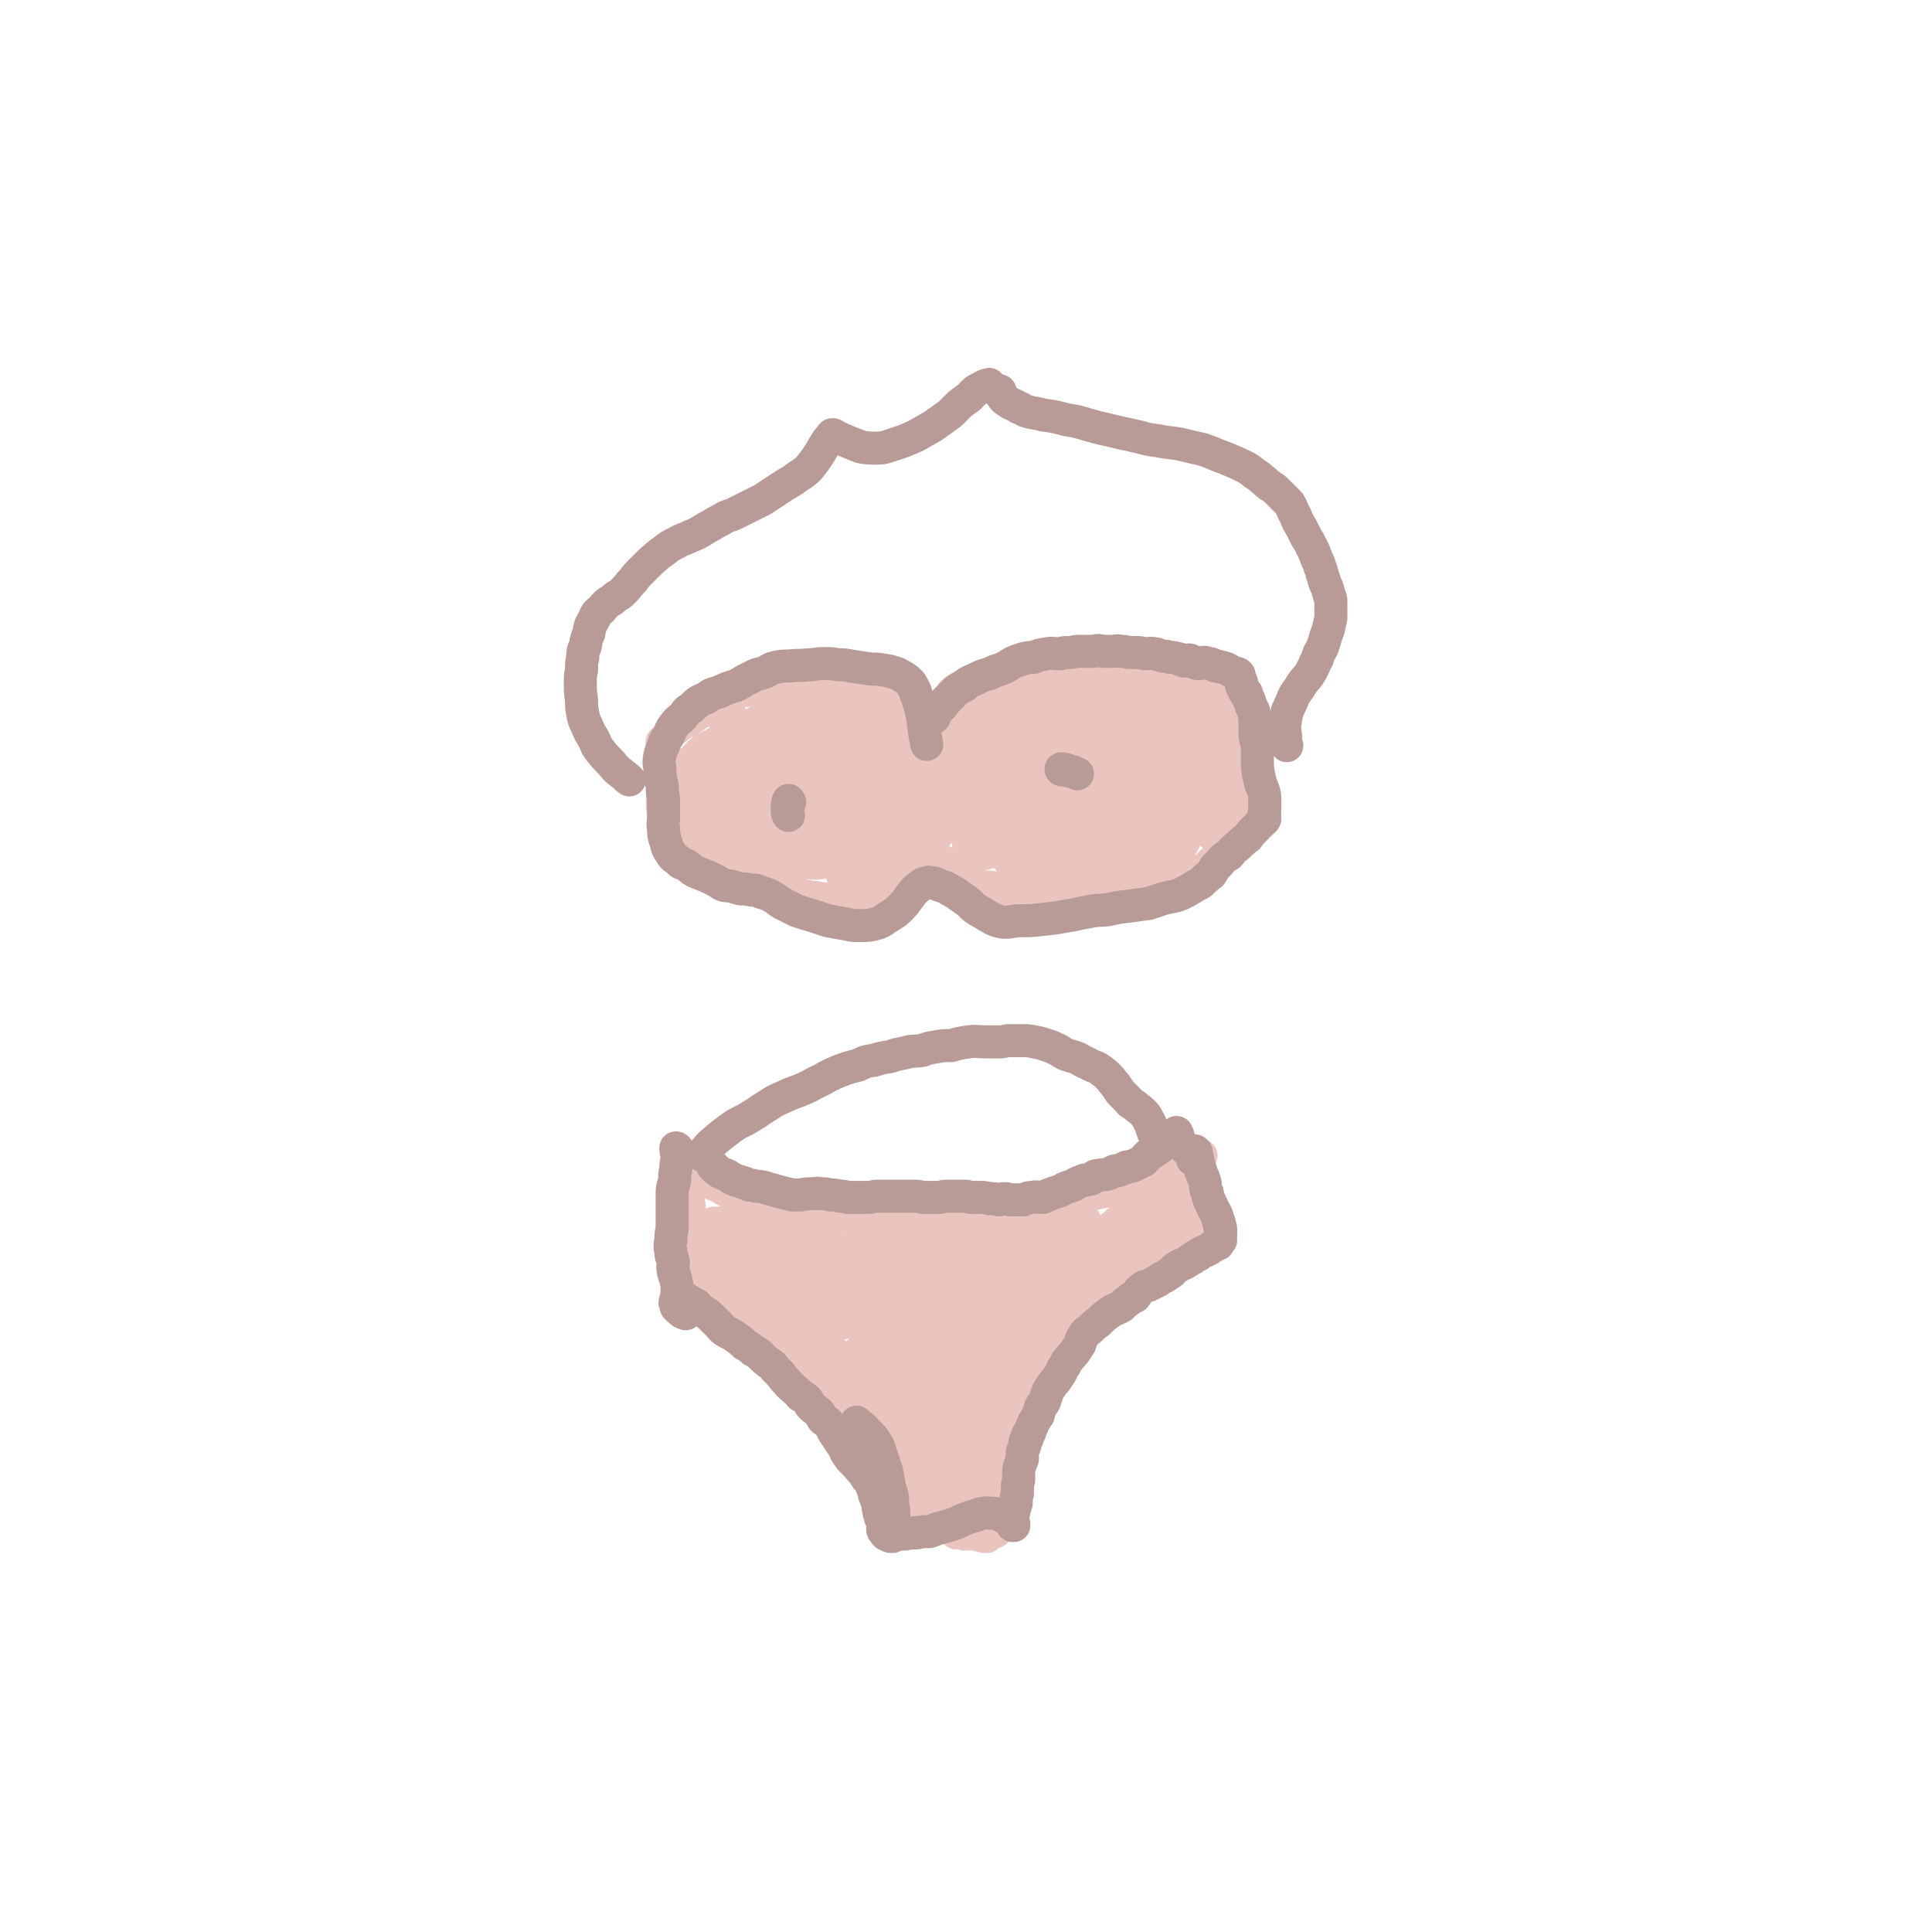 <svg viewBox='0 0 1578 1578' version='1.1' xmlns='http://www.w3.org/2000/svg' xmlns:xlink='http://www.w3.org/1999/xlink'><g fill='none' stroke='#EAC4BF' stroke-width='27' stroke-linecap='round' stroke-linejoin='round'><path d='M542,607c-1,-1 -2,-1 -1,-1 0,-1 1,0 2,-1 1,-1 1,-2 2,-3 1,-2 1,-2 3,-4 2,-2 2,-2 4,-3 2,-2 2,-2 4,-3 3,-2 3,-2 6,-3 2,-2 2,-2 4,-3 2,-3 3,-2 6,-4 2,-2 2,-3 5,-4 2,-2 2,-2 5,-3 3,-2 3,-2 6,-3 3,-2 3,-3 7,-4 3,-2 3,-1 7,-2 4,-2 4,-2 8,-2 3,-2 4,-1 8,-2 3,-2 3,-2 7,-3 3,-1 3,0 6,0 4,0 4,-1 8,-1 3,0 3,0 7,0 5,0 5,0 10,1 5,0 5,0 9,0 4,0 4,-1 9,0 3,0 3,0 6,1 3,0 4,0 7,0 3,0 3,0 6,1 4,1 4,1 9,2 3,1 3,1 6,2 2,1 2,1 5,3 2,1 2,0 5,2 1,0 1,1 3,2 2,1 2,1 5,2 1,1 1,0 3,1 1,1 1,1 3,2 2,1 2,1 5,3 1,1 1,1 2,2 2,2 2,2 5,3 2,1 2,1 4,3 2,1 2,0 5,2 1,0 1,0 3,2 1,0 1,0 3,1 0,0 0,0 1,1 1,1 1,1 2,2 0,0 0,0 1,0 0,0 0,0 0,0 0,0 0,0 0,0 0,-1 -1,-2 0,-2 0,-4 1,-3 2,-6 1,-2 0,-3 1,-4 1,-2 1,-2 2,-4 1,-3 1,-3 3,-6 2,-3 3,-3 6,-5 1,-2 0,-3 2,-4 3,-3 3,-2 6,-4 3,-2 3,-2 6,-3 3,-2 3,-1 7,-2 4,-2 4,-2 8,-3 4,-2 4,-1 9,-2 3,-1 3,-1 7,-2 4,-2 4,-2 9,-3 3,-1 2,-1 6,-2 3,-1 3,-1 6,-1 5,-1 5,-1 10,-2 5,-1 5,-2 10,-3 5,-1 5,0 10,0 4,-1 3,-1 8,-2 3,-1 3,-1 7,-1 3,0 4,0 7,0 5,0 5,0 10,1 4,0 4,0 8,1 3,0 3,0 7,1 4,1 5,0 9,1 2,0 2,1 4,2 3,0 3,0 6,1 3,1 3,1 6,2 3,0 3,0 6,1 3,1 3,1 6,3 2,0 2,0 4,1 2,1 2,1 4,2 1,1 2,0 4,2 1,1 1,1 2,3 1,1 1,1 3,2 2,1 2,1 5,3 1,1 1,1 3,2 1,2 2,1 4,3 1,1 1,1 3,3 2,2 2,2 5,4 2,2 2,2 5,4 2,1 2,1 5,3 2,1 2,1 5,3 2,2 2,2 5,4 2,1 2,1 4,3 1,1 1,0 3,2 2,1 2,1 4,3 0,0 0,0 1,1 1,1 1,1 2,2 1,0 1,0 2,1 1,0 1,0 2,2 0,1 0,1 0,2 '/><path d='M544,617c-1,-1 -1,-2 -1,-1 -1,1 0,2 0,5 -1,4 -1,3 -1,8 0,5 0,5 0,11 0,7 -1,7 -1,15 0,7 1,7 1,14 0,3 0,4 0,7 '/><path d='M561,696c-1,0 -2,-1 -1,-1 0,0 1,1 2,2 2,1 2,1 5,2 1,1 1,1 3,2 2,1 2,1 5,2 1,0 2,0 4,1 2,0 2,0 5,1 2,1 2,1 5,2 2,1 2,1 5,2 2,1 2,1 4,2 4,1 3,1 7,3 4,1 4,1 9,3 2,1 2,1 4,3 3,1 3,1 7,2 3,2 3,2 6,4 2,0 2,0 5,1 2,1 2,1 5,2 4,1 4,1 9,2 3,1 4,0 8,1 3,0 3,1 7,1 2,0 2,0 5,1 4,0 3,0 7,1 2,0 2,1 5,1 2,0 2,-1 5,-1 3,0 4,0 7,0 2,0 2,0 5,0 3,0 3,0 6,-1 2,0 2,-1 5,-1 3,0 3,0 7,0 2,0 2,-1 4,-1 2,-1 2,-1 4,-2 2,-1 2,-1 5,-2 1,-1 2,-1 4,-1 1,-1 1,-1 2,-2 2,-1 1,-2 3,-3 3,-2 3,-2 6,-3 1,-2 1,-2 4,-3 1,-1 1,0 3,0 '/><path d='M771,705c0,-1 -1,-2 -1,-1 0,0 0,1 1,2 1,1 1,1 2,2 2,2 2,2 5,4 2,1 3,1 5,3 3,2 2,2 5,4 3,1 3,0 6,2 3,1 3,1 7,3 5,1 5,0 10,1 3,1 3,1 6,3 4,1 4,1 8,3 4,1 4,0 8,1 3,1 3,1 6,2 5,1 5,1 11,3 4,0 4,1 9,1 5,1 5,0 10,1 3,0 4,-1 7,0 4,0 4,0 8,1 2,0 2,-1 5,-1 3,0 3,1 7,1 3,0 3,-1 8,-1 4,0 4,0 8,0 4,0 4,0 8,0 2,-1 2,0 5,-1 3,-1 3,-1 6,-2 3,-1 3,0 6,0 3,-1 3,-2 6,-3 3,-1 3,-2 6,-3 4,-1 4,-1 8,-2 3,-1 3,-1 6,-3 2,-1 1,-1 3,-2 2,-2 3,-1 5,-3 3,-2 2,-2 5,-4 3,-3 3,-2 6,-4 1,-2 1,-2 3,-3 2,-2 2,-2 4,-4 3,-3 3,-3 5,-5 2,-3 2,-3 4,-5 2,-2 3,-2 5,-4 3,-3 3,-3 5,-6 3,-4 3,-4 6,-7 3,-5 4,-4 6,-9 2,-4 2,-5 3,-9 1,-5 1,-5 3,-9 1,-4 1,-4 3,-7 '/><path d='M597,585c-1,0 -1,-1 -1,-1 -2,1 -1,1 -2,3 -1,0 -1,0 -2,1 0,0 0,1 0,1 '/><path d='M1009,606c0,-1 0,-1 -1,-1 0,-1 0,-1 0,0 -1,0 -1,0 -1,0 0,0 0,0 0,0 0,1 0,0 1,1 1,8 1,8 3,17 2,9 2,9 4,19 1,6 1,7 3,14 1,5 2,5 2,10 0,2 -1,2 -3,4 -1,0 -1,0 -2,0 -2,-2 -3,-3 -4,-5 -2,-6 -2,-6 -2,-12 -1,-6 -1,-6 -1,-12 -1,-7 0,-7 0,-13 0,-4 0,-4 0,-8 0,-2 0,-2 0,-4 0,0 0,0 0,0 2,3 2,3 4,6 3,7 1,8 5,15 1,4 2,4 4,8 1,2 2,1 3,4 0,0 0,0 1,1 0,0 0,1 0,1 1,-2 2,-2 3,-3 0,-4 0,-4 0,-7 0,-3 0,-3 0,-5 '/><path d='M1018,607c-1,-1 -1,-1 -1,-1 -1,-1 0,0 0,0 1,5 1,5 1,10 1,10 0,10 1,21 0,3 0,3 1,6 '/><path d='M783,642c-1,0 -1,-1 -1,-1 -1,1 0,2 0,4 0,0 0,-1 1,-1 2,-6 2,-6 4,-12 3,-11 2,-12 6,-22 3,-8 5,-8 7,-16 0,-5 0,-5 -1,-9 -1,-2 -2,-4 -3,-3 -3,0 -4,2 -5,5 -3,9 -3,9 -5,19 -2,13 -2,13 -3,27 -2,10 -2,11 -2,22 0,5 0,6 1,11 0,1 1,2 2,1 3,-4 3,-5 5,-10 5,-11 5,-11 9,-22 3,-11 4,-11 7,-22 1,-10 1,-10 1,-19 0,-4 1,-4 0,-7 -1,-2 -3,-4 -3,-2 -4,3 -4,5 -6,11 -4,12 -4,12 -5,25 -2,14 -2,14 -2,29 -1,11 -2,11 -2,22 0,4 -1,7 2,7 3,0 4,-2 9,-6 10,-9 12,-8 21,-20 8,-13 7,-14 13,-28 4,-13 3,-13 6,-26 2,-10 3,-10 4,-19 0,-6 0,-8 -2,-11 -1,-1 -3,-1 -4,1 -5,7 -5,7 -8,16 -8,16 -7,16 -14,33 -7,17 -9,16 -15,34 -5,14 -4,15 -7,30 -1,4 -3,7 -1,9 3,2 6,2 11,-1 11,-9 12,-10 20,-22 10,-15 8,-16 15,-32 6,-15 6,-15 11,-30 3,-12 4,-12 6,-24 1,-6 1,-8 -1,-13 0,-1 -2,-2 -3,0 -5,3 -6,4 -9,10 -7,15 -7,16 -10,33 -5,24 -3,25 -6,50 -2,15 -6,15 -4,30 0,7 2,12 7,13 6,0 9,-4 14,-11 13,-17 12,-18 22,-36 8,-18 9,-18 15,-37 6,-19 5,-20 7,-39 2,-15 2,-15 2,-30 0,-6 0,-9 -2,-10 -2,-2 -4,1 -6,5 -8,12 -8,13 -13,27 -10,26 -11,26 -18,54 -7,23 -6,23 -9,46 -2,13 -3,14 -1,27 0,5 1,9 6,10 5,0 7,-3 13,-8 9,-10 9,-10 16,-22 7,-14 6,-14 11,-29 4,-14 4,-14 7,-28 3,-13 4,-13 6,-26 0,-4 0,-7 -2,-8 -1,-2 -4,0 -5,2 -5,8 -5,9 -8,19 -7,19 -6,19 -11,38 -6,19 -7,19 -10,38 -2,13 -2,14 1,27 1,6 3,9 8,10 5,0 8,-2 13,-8 9,-13 7,-14 15,-29 9,-18 11,-18 18,-37 7,-20 5,-21 8,-41 2,-15 2,-16 2,-30 0,-4 0,-7 -2,-7 -3,-1 -5,1 -7,4 -7,11 -8,11 -12,23 -9,23 -9,23 -15,48 -5,20 -5,21 -7,42 -1,12 -2,13 1,24 0,3 4,5 7,4 7,-5 7,-8 14,-17 10,-14 11,-14 19,-29 6,-15 5,-15 10,-30 3,-15 3,-16 6,-31 1,-8 1,-9 1,-17 0,-2 0,-4 -1,-3 -3,1 -4,3 -6,8 -5,13 -5,14 -8,28 -4,17 -4,17 -6,35 -2,11 -3,11 -2,22 1,5 1,7 5,10 3,1 5,1 8,-1 6,-5 6,-6 10,-12 8,-11 8,-11 14,-23 6,-12 6,-13 9,-26 2,-15 2,-15 2,-30 0,-7 1,-11 -2,-14 -1,-2 -4,1 -6,4 -7,8 -7,8 -11,19 -6,15 -6,16 -9,33 -3,16 -2,17 -3,34 -2,13 -3,13 -2,27 0,7 -2,11 2,14 3,2 7,-1 11,-5 11,-12 11,-13 19,-27 11,-22 12,-21 20,-44 7,-19 4,-20 10,-40 3,-13 5,-12 8,-25 1,-3 0,-6 -2,-6 -3,-1 -5,1 -8,5 -8,9 -8,9 -14,20 -11,18 -10,19 -19,38 -9,19 -10,19 -17,39 -5,13 -4,14 -6,28 -1,6 -2,9 1,12 2,2 5,0 9,-3 9,-10 9,-12 17,-24 9,-17 11,-16 18,-33 5,-13 3,-14 7,-27 2,-12 3,-11 6,-23 0,-2 1,-4 1,-5 -1,-1 -3,0 -3,2 -5,7 -5,8 -8,17 -6,14 -7,14 -11,28 -4,11 -3,11 -6,22 -2,4 -3,5 -4,9 -1,1 0,2 2,2 3,-2 5,-2 7,-5 5,-9 5,-10 8,-20 3,-11 4,-11 4,-21 0,-12 -1,-13 -4,-24 -3,-10 -2,-12 -8,-19 -5,-5 -8,-5 -14,-4 -11,1 -13,1 -22,8 -10,8 -10,10 -17,22 -9,14 -10,14 -15,31 -7,18 -8,18 -10,38 -2,12 -3,14 2,25 2,8 5,10 12,12 7,2 10,0 16,-5 11,-9 9,-11 18,-22 10,-16 12,-16 20,-32 8,-17 9,-18 13,-36 3,-18 1,-19 1,-37 -1,-12 0,-13 -4,-23 -4,-7 -6,-9 -13,-11 -10,-2 -12,-2 -22,2 -12,6 -12,8 -22,19 -14,14 -16,14 -25,32 -10,19 -8,21 -12,43 -4,18 -3,18 -3,37 0,11 -2,13 2,22 2,5 5,6 11,7 8,0 11,0 18,-6 11,-9 11,-11 19,-24 8,-14 7,-15 13,-30 5,-14 7,-14 10,-28 2,-15 4,-16 1,-29 -1,-9 -3,-10 -9,-15 -6,-4 -7,-5 -14,-5 -10,0 -11,1 -19,6 -13,8 -15,8 -24,21 -10,12 -9,14 -15,29 -5,10 -6,11 -7,22 -1,9 -1,10 3,18 3,5 5,6 11,9 4,2 6,2 11,0 8,-4 8,-5 15,-11 11,-11 12,-11 20,-24 7,-14 8,-15 11,-31 3,-17 3,-18 1,-35 -1,-16 0,-19 -7,-32 -4,-8 -7,-10 -16,-11 -13,-3 -14,-2 -26,3 -16,5 -16,6 -29,16 -13,9 -14,9 -24,21 -11,12 -12,12 -19,27 -6,10 -5,11 -7,23 -2,9 -5,11 -1,19 2,5 5,5 12,8 5,1 6,2 11,1 4,-2 4,-4 8,-8 6,-8 7,-8 12,-15 6,-9 8,-9 11,-19 3,-10 1,-11 0,-20 -2,-8 -2,-9 -7,-14 -5,-5 -6,-6 -13,-6 -6,-1 -7,1 -13,3 -12,5 -13,4 -24,11 -10,6 -11,6 -18,15 -6,6 -6,7 -9,15 -2,5 -2,5 -1,11 0,2 1,1 3,3 '/><path d='M611,637c0,-1 -1,-1 -1,-1 -1,-3 -1,-3 -1,-6 -1,-3 0,-3 1,-6 0,-2 0,-2 0,-3 -1,-1 -1,-1 -1,-1 -1,2 -2,2 -2,5 -3,9 -3,9 -4,18 -2,13 -3,13 -2,27 0,8 1,9 5,17 2,4 3,5 8,6 3,1 5,0 8,-3 5,-7 6,-8 9,-17 3,-10 3,-11 4,-22 0,-8 0,-9 -2,-16 -2,-8 -2,-9 -8,-14 -5,-6 -6,-7 -14,-8 -8,-2 -9,-2 -16,1 -9,4 -9,5 -14,12 -7,9 -7,9 -10,20 -4,11 -5,12 -4,24 0,9 0,12 5,19 4,5 6,5 13,5 8,1 9,1 17,-3 12,-6 13,-6 22,-16 7,-9 6,-11 10,-22 2,-8 1,-9 1,-17 -1,-8 0,-9 -2,-16 -4,-8 -4,-10 -11,-14 -7,-5 -9,-5 -16,-4 -9,0 -10,1 -17,7 -9,6 -8,8 -14,17 -5,8 -6,8 -8,18 -3,8 -4,9 -2,18 0,6 1,7 6,12 3,4 4,5 9,6 5,1 6,1 11,-2 7,-4 7,-6 14,-12 8,-8 9,-7 16,-16 4,-7 5,-7 6,-15 1,-8 0,-9 -2,-15 -3,-8 -3,-10 -9,-13 -5,-4 -7,-4 -14,-2 -8,1 -9,2 -15,8 -8,6 -8,7 -12,15 -6,9 -7,9 -9,20 -3,10 -4,10 -2,21 0,7 1,8 6,14 4,5 5,6 13,8 8,2 9,2 19,0 14,-3 15,-3 27,-11 11,-8 9,-11 19,-21 10,-11 12,-10 21,-22 5,-10 5,-11 7,-22 0,-8 0,-9 -3,-16 -2,-4 -4,-5 -8,-5 -8,0 -10,1 -17,6 -11,6 -12,7 -19,18 -9,11 -8,12 -13,26 -7,14 -10,14 -11,30 -2,9 -1,11 5,18 4,6 6,7 13,8 8,1 9,0 17,-4 12,-8 12,-8 22,-18 11,-12 11,-12 19,-25 6,-10 5,-11 8,-21 1,-10 2,-11 1,-20 -2,-7 -2,-9 -7,-13 -4,-4 -6,-4 -10,-3 -9,2 -10,3 -16,9 -9,9 -10,10 -14,22 -6,11 -5,12 -6,25 -1,14 -2,15 0,29 1,7 1,9 7,14 5,4 8,5 16,5 8,-1 9,-3 17,-7 9,-6 9,-7 17,-15 9,-10 8,-11 16,-22 6,-9 9,-9 13,-18 2,-7 1,-8 -1,-14 -1,-4 -2,-5 -4,-5 -5,-1 -7,0 -11,4 -8,6 -9,6 -15,15 -6,9 -7,9 -9,20 -3,12 -2,13 -1,26 0,8 -1,9 3,16 3,5 4,6 10,7 9,1 10,1 19,-2 10,-4 10,-5 19,-12 10,-8 9,-10 17,-19 9,-10 10,-9 17,-20 6,-9 7,-10 9,-20 0,-5 -1,-6 -3,-10 -2,-3 -3,-4 -5,-3 -6,1 -7,2 -11,6 -9,7 -10,6 -15,15 -6,9 -5,10 -8,20 -3,9 -3,9 -3,19 -1,5 -1,6 1,11 1,3 3,3 6,3 6,0 7,-1 14,-4 9,-5 9,-5 17,-13 6,-7 6,-8 10,-17 3,-8 2,-9 3,-17 1,-8 1,-9 0,-16 -2,-5 -3,-6 -6,-9 -3,-2 -4,-2 -7,-1 -6,2 -6,3 -11,8 -6,6 -7,6 -11,14 -4,6 -3,7 -3,14 -1,5 -2,6 0,11 1,3 2,3 6,6 1,0 2,1 3,0 4,-2 6,-3 8,-7 2,-6 1,-7 0,-14 -2,-7 -3,-8 -7,-13 -6,-7 -7,-7 -15,-11 -7,-4 -8,-4 -15,-4 -10,1 -11,1 -19,6 -8,4 -8,5 -12,13 -5,8 -4,9 -5,18 -2,11 -2,11 -1,22 1,5 1,7 5,10 4,2 7,1 12,-1 5,-4 5,-6 9,-12 8,-12 10,-11 15,-24 3,-9 2,-10 2,-19 -1,-9 -1,-9 -4,-17 -3,-9 -4,-10 -10,-15 -6,-6 -7,-7 -14,-7 -8,-1 -10,-1 -16,3 -9,6 -9,7 -13,17 -6,11 -6,12 -7,25 -2,12 -2,13 0,25 2,9 2,10 8,18 3,5 4,6 10,7 8,1 9,1 17,-3 12,-7 13,-8 22,-19 8,-10 7,-12 13,-24 5,-11 5,-11 8,-23 3,-12 4,-12 2,-23 -1,-10 -2,-11 -8,-18 -5,-5 -7,-7 -14,-7 -10,0 -11,2 -20,8 -11,7 -11,7 -19,17 -8,10 -8,11 -13,24 -6,12 -7,12 -8,26 -2,10 -1,10 1,20 1,6 1,8 5,11 4,2 7,2 11,0 5,-2 5,-4 8,-9 5,-9 5,-9 10,-18 4,-9 6,-9 8,-18 2,-10 1,-11 -1,-21 -2,-9 -2,-10 -7,-17 -5,-7 -5,-8 -12,-11 -7,-4 -9,-3 -16,-2 -11,2 -12,2 -21,8 -9,5 -10,5 -17,14 -7,8 -7,9 -11,20 -4,9 -5,10 -4,21 0,8 1,9 6,17 3,4 4,5 9,6 4,1 6,0 11,-2 9,-5 10,-5 18,-12 7,-9 7,-10 12,-20 4,-9 5,-10 7,-19 0,-9 0,-10 -3,-17 -3,-6 -4,-7 -9,-10 -8,-4 -9,-4 -18,-5 -10,-1 -11,-1 -19,3 -11,4 -11,5 -21,12 -10,6 -12,5 -19,13 -6,6 -6,7 -8,15 -2,6 -2,7 -1,14 1,5 2,6 7,10 7,4 8,5 18,6 10,1 10,0 20,-2 7,-3 7,-4 13,-8 8,-6 9,-5 17,-12 6,-7 7,-7 10,-15 2,-8 1,-9 0,-16 -2,-7 -2,-8 -7,-13 -6,-6 -8,-6 -16,-7 -8,-2 -9,-2 -17,1 -11,3 -11,5 -20,11 -10,6 -12,4 -19,13 -8,9 -7,11 -10,22 -3,9 -3,10 -2,19 1,8 1,9 6,16 4,5 5,6 11,7 10,2 11,2 21,0 9,-4 10,-4 17,-12 7,-8 5,-9 10,-19 4,-9 6,-9 8,-18 1,-9 2,-11 0,-19 -3,-6 -5,-7 -11,-10 -6,-3 -7,-3 -14,-2 -11,0 -11,0 -21,4 -11,3 -11,4 -21,10 -10,5 -10,5 -17,13 -7,6 -8,6 -11,14 -4,7 -5,8 -4,15 1,8 3,9 9,15 6,6 7,6 17,11 6,3 7,3 14,4 11,1 11,2 22,-1 9,-2 9,-3 17,-9 5,-5 5,-6 9,-12 2,-6 2,-6 2,-12 0,-7 0,-7 -2,-13 -4,-9 -3,-10 -9,-16 -5,-5 -7,-6 -13,-6 -8,-1 -9,-1 -16,3 -7,3 -8,3 -13,10 -6,5 -6,6 -7,14 -3,10 -2,10 -1,21 1,11 1,12 6,23 5,10 5,12 13,19 9,6 10,6 21,9 11,2 11,1 22,-1 13,-3 14,-4 25,-10 11,-7 11,-8 20,-17 6,-7 6,-7 10,-16 3,-6 3,-7 3,-13 0,-4 0,-5 -2,-6 -2,-2 -3,-3 -6,-2 -5,1 -6,2 -10,6 -8,7 -7,7 -13,16 -5,7 -5,7 -9,16 -3,6 -4,6 -4,13 -1,3 0,4 2,6 3,3 4,3 8,3 7,0 7,-2 15,-4 7,-4 7,-5 15,-8 8,-5 8,-4 17,-8 4,-2 4,-2 9,-5 2,-2 3,-3 4,-4 0,-1 -1,-2 -2,-1 -1,1 -1,1 -2,4 -4,8 -5,7 -7,16 -2,8 -2,8 -2,17 -1,4 -2,5 -1,10 0,1 1,2 3,2 3,-2 3,-3 6,-7 5,-7 5,-8 10,-15 3,-7 4,-7 6,-14 1,-6 0,-6 -1,-12 -1,-3 -1,-4 -4,-6 -3,-2 -3,-2 -7,-2 -9,0 -10,-1 -18,2 -8,2 -8,3 -15,8 -6,4 -7,4 -11,10 -3,4 -3,5 -4,10 0,0 1,1 2,1 7,-3 7,-3 14,-7 5,-3 5,-4 10,-8 '/><path d='M724,588c0,0 0,-1 -1,-1 -3,0 -3,1 -5,1 -3,0 -3,0 -5,0 -1,-1 -1,-1 -1,-1 -1,-2 -2,-4 0,-4 4,-2 6,-1 11,1 8,3 7,4 16,9 4,2 4,2 9,4 '/><path d='M881,562c0,-1 -1,-1 -1,-1 0,-1 1,0 1,0 -4,2 -5,1 -8,3 -6,4 -6,4 -10,9 -2,2 -3,3 -3,6 0,2 1,3 3,4 4,2 4,2 9,2 6,0 6,0 13,0 8,-2 8,-2 16,-4 6,-2 7,-2 13,-5 4,-2 4,-3 8,-5 2,-2 4,-2 4,-4 0,-2 -2,-3 -4,-4 -5,-4 -5,-4 -11,-5 -13,-2 -13,-1 -25,0 -12,1 -12,1 -23,3 -14,3 -14,3 -28,6 -11,3 -11,3 -22,7 -12,3 -12,3 -22,7 -6,2 -6,3 -11,6 -2,0 -3,0 -3,2 -1,0 -1,1 0,1 5,2 5,2 11,2 11,1 11,1 23,1 10,-1 10,-1 20,-3 11,-2 11,-2 21,-4 9,-2 9,-1 18,-4 4,-2 4,-2 8,-5 1,-1 2,-1 2,-2 0,-1 0,-2 -1,-2 -7,-2 -7,-3 -13,-3 -12,-1 -12,-1 -23,0 -9,1 -9,2 -18,4 -8,2 -8,2 -16,6 -8,2 -9,2 -15,6 -4,2 -5,3 -5,7 -1,3 -1,5 2,8 5,5 6,4 12,8 9,4 9,3 19,6 8,2 8,3 17,4 12,2 13,2 26,2 11,0 11,-1 22,-2 12,-2 12,-2 23,-5 7,-2 7,-2 14,-4 3,-1 2,-2 5,-3 0,0 1,0 1,0 -3,0 -4,-1 -8,0 -9,1 -10,0 -18,4 -11,3 -11,3 -21,9 -9,5 -8,6 -16,12 -10,7 -11,6 -18,15 -6,7 -7,8 -8,17 -1,5 -1,7 3,11 5,5 7,4 14,5 10,1 10,1 20,0 10,-2 10,-4 20,-6 13,-4 13,-3 27,-7 9,-2 9,-4 18,-6 11,-3 11,-2 23,-3 6,-1 6,-1 12,0 4,0 4,1 7,2 2,1 2,1 3,2 '/><path d='M983,600c0,0 0,0 -1,-1 0,0 0,0 0,0 -1,-1 -1,-1 0,-1 0,-1 -1,-2 0,-1 3,1 4,2 6,6 4,9 3,10 5,20 1,10 2,10 2,20 0,10 -1,10 -2,19 -1,8 -1,8 -2,16 -1,1 -1,1 -1,3 0,0 -1,0 0,0 0,-5 0,-5 1,-9 0,-10 0,-10 0,-20 0,-9 0,-9 0,-17 -1,-9 -1,-9 -2,-17 -1,-5 -1,-5 -2,-9 -1,0 -1,0 -1,0 -1,-1 -1,-2 -1,-1 -2,4 -2,5 -1,10 0,13 1,13 3,26 2,10 1,11 4,21 2,6 3,6 6,12 0,1 1,3 1,3 0,0 0,-2 0,-3 -1,-8 -1,-7 -2,-14 -2,-9 -1,-10 -3,-18 -3,-10 -3,-10 -6,-20 -4,-12 -3,-12 -8,-24 -6,-11 -5,-12 -13,-22 -4,-5 -5,-7 -11,-8 -3,-1 -5,1 -7,5 -4,6 -5,6 -5,14 -2,11 0,12 1,23 1,11 1,11 3,22 0,6 0,7 1,13 0,2 -1,2 -1,4 0,0 0,0 0,0 0,-2 0,-2 0,-3 1,-8 3,-8 4,-16 1,-13 1,-13 1,-26 0,-10 -1,-10 -2,-19 -1,-5 0,-7 -1,-10 -1,-1 -3,0 -3,1 -1,7 -1,7 0,15 2,16 3,16 7,33 2,10 1,11 5,21 3,7 4,7 8,14 1,2 1,2 2,5 0,0 0,0 0,0 0,0 -1,0 -1,-1 1,-2 2,-2 3,-4 0,-2 -1,-3 -2,-4 -4,-1 -5,-1 -9,0 -7,1 -7,1 -13,4 -8,2 -7,4 -14,7 -9,3 -9,2 -18,5 -12,2 -12,1 -23,5 -8,2 -7,3 -14,6 -10,2 -11,2 -21,4 -8,1 -8,1 -16,3 -6,0 -6,0 -11,1 -7,0 -7,0 -12,2 -7,1 -7,0 -12,2 -5,1 -5,1 -9,3 -2,1 -2,2 -3,2 -1,0 -1,-1 -1,-2 -1,0 -1,-1 0,-1 3,-3 3,-3 7,-5 3,-3 3,-3 7,-5 4,-4 4,-4 9,-7 2,-2 2,-2 5,-3 '/><path d='M700,694c0,0 0,-1 -1,-1 -1,0 -1,0 -1,1 -2,1 -2,0 -2,2 -2,3 -2,3 -2,7 -1,5 0,6 0,11 0,2 -1,2 -1,5 -1,0 -1,0 -1,1 -1,0 -1,-1 -1,-1 -3,-4 -3,-4 -5,-9 -2,-4 -2,-4 -3,-8 -2,-3 -2,-3 -3,-5 -1,-2 -2,-2 -2,-4 -1,-3 0,-3 0,-6 '/><path d='M572,961c0,-1 0,-1 -1,-1 -1,-1 -1,0 -1,0 -1,-1 -1,-1 -1,-1 -1,-1 -1,-1 -1,-1 0,0 1,0 1,1 3,1 3,1 5,3 1,0 1,1 3,2 2,1 2,1 5,3 3,1 3,1 7,3 3,2 3,2 7,4 4,2 4,2 9,4 4,1 4,2 9,4 4,1 4,1 9,2 4,1 4,1 9,3 4,1 5,0 10,2 6,1 5,1 12,2 5,1 5,1 11,2 5,0 5,-1 11,0 5,0 5,0 10,1 5,0 6,-1 11,0 7,0 6,0 13,1 6,0 6,-1 12,-1 5,0 5,1 10,1 5,0 5,0 11,1 6,0 6,0 13,0 4,0 5,0 10,0 6,0 6,0 12,0 6,-1 6,-1 13,-2 7,-2 7,-2 15,-3 7,-2 7,-2 14,-3 6,-2 6,-1 13,-2 6,-2 6,-2 13,-3 7,-2 7,-2 15,-2 6,-1 6,-1 13,-2 5,-1 5,-1 10,-2 5,-1 5,-1 9,-2 5,-1 5,-1 10,-2 5,-2 5,-2 11,-3 4,-2 4,-1 8,-3 4,-1 3,-2 7,-3 4,-2 4,-2 9,-3 3,-2 3,-2 7,-3 4,-2 3,-2 8,-4 4,-2 4,-2 8,-3 3,-2 3,-2 7,-3 2,-2 2,-2 4,-3 2,-1 1,-2 4,-2 1,-1 1,-1 3,0 1,0 1,0 2,1 '/><path d='M562,970c-1,-1 -1,-2 -1,-1 0,0 0,1 1,3 0,3 0,4 0,7 1,8 1,7 2,15 0,8 1,8 1,16 0,6 0,6 0,12 0,4 1,4 1,9 -1,1 -1,1 -1,2 '/><path d='M558,1049c-1,0 -1,-1 -1,-1 -1,0 0,0 0,1 0,0 0,0 1,0 2,2 2,2 6,4 3,3 3,3 8,5 3,2 3,2 7,4 3,2 3,2 7,5 5,3 5,4 10,7 5,3 5,2 11,5 6,3 6,3 12,7 5,3 4,4 9,8 4,3 4,3 8,5 5,3 6,2 11,6 5,2 5,3 9,6 5,3 5,3 9,7 5,4 5,4 10,9 3,4 3,4 7,8 4,3 4,3 8,7 4,4 4,4 9,8 4,3 5,2 9,6 3,3 3,4 6,8 3,4 4,4 7,8 3,4 3,4 5,8 3,4 3,4 5,9 2,3 2,3 4,7 2,5 2,5 5,9 3,5 3,5 7,11 2,4 1,4 4,8 1,2 2,2 3,4 1,2 1,2 1,4 0,2 0,2 1,4 '/><path d='M760,1248c0,0 -1,-1 -1,-1 0,0 1,0 2,0 2,-1 2,-2 4,-2 2,-1 3,-1 5,-2 5,-2 5,-2 10,-3 4,-2 4,-2 9,-3 3,-1 3,0 7,0 4,-1 3,-2 8,-2 3,0 3,1 6,1 '/><path d='M975,954c-1,-1 -1,-1 -1,-1 -1,0 0,0 0,1 -1,1 -2,1 -2,3 -1,5 0,5 0,10 0,7 0,7 2,15 1,6 1,6 3,11 1,4 1,4 3,8 1,3 2,3 4,6 0,1 0,1 1,2 '/><path d='M980,1023c-1,-1 -1,-1 -1,-1 -1,-1 0,0 0,0 -2,1 -3,0 -5,2 -5,2 -5,2 -9,5 -6,3 -5,4 -10,7 -7,4 -8,4 -14,8 -6,2 -6,2 -11,6 -6,3 -5,3 -11,7 -7,3 -7,3 -14,7 -8,4 -8,3 -15,9 -4,3 -4,4 -7,9 -4,4 -3,5 -7,9 -5,5 -6,5 -11,10 -5,3 -5,3 -10,7 -4,4 -4,3 -8,8 -4,4 -4,4 -7,10 -3,6 -3,6 -5,13 -3,7 -2,7 -4,15 -3,7 -3,6 -5,14 -2,8 -1,8 -3,17 -4,11 -4,11 -7,23 -3,10 -3,10 -5,20 -1,7 -3,8 -2,15 0,4 2,4 4,8 '/><path d='M597,1029c-1,-1 -1,-1 -1,-1 -1,-1 0,-1 0,-1 -1,-3 -1,-3 -1,-4 -2,-5 -2,-5 -3,-8 -1,-4 -1,-4 -2,-8 -1,-2 -2,-2 -3,-4 -1,-2 -1,-1 -2,-2 -1,-1 0,-2 -1,-2 0,0 -1,0 -1,0 0,6 0,6 0,12 1,10 1,9 3,19 0,5 0,5 1,10 0,2 0,2 1,5 0,0 0,0 0,0 0,0 -1,-1 0,-1 0,-4 1,-4 2,-7 1,-7 1,-7 2,-13 0,-6 0,-6 0,-11 0,-4 1,-4 1,-6 -1,-3 -1,-3 -1,-6 -1,-1 -1,-2 -2,-2 0,-1 0,0 0,0 -1,3 -1,3 -1,7 -1,7 -1,7 0,15 1,7 0,7 2,15 1,4 1,4 3,7 0,1 1,2 3,2 3,-1 4,-1 8,-4 5,-4 5,-5 9,-11 3,-5 3,-5 5,-11 2,-3 2,-3 3,-7 0,-1 -1,-1 -1,-2 0,-1 0,-2 0,-1 -3,0 -4,0 -5,3 -5,5 -6,5 -9,11 -3,6 -3,6 -4,13 -1,4 -2,5 0,8 0,2 2,2 5,3 3,0 4,0 7,-2 5,-4 5,-5 9,-10 3,-5 3,-5 5,-11 1,-3 2,-3 2,-6 0,-2 0,-2 -1,-3 -1,-2 -1,-2 -2,-2 -4,1 -5,2 -8,5 -5,5 -4,6 -7,13 -3,4 -3,5 -3,10 -1,3 0,4 2,6 3,2 4,2 8,2 5,-1 6,-1 11,-3 6,-3 5,-4 11,-8 5,-5 5,-5 11,-10 4,-5 4,-5 7,-9 1,-2 1,-3 2,-5 0,-1 -1,-1 -1,-1 -3,0 -4,0 -6,2 -7,5 -8,6 -13,13 -5,6 -4,7 -7,14 -2,4 -2,4 -2,9 -1,3 -1,5 2,8 2,2 3,1 7,1 8,0 8,0 15,-3 8,-3 8,-4 15,-9 6,-6 6,-6 11,-12 2,-4 2,-4 3,-8 1,-3 1,-3 1,-5 -1,-2 -2,-3 -3,-2 -5,1 -6,1 -10,5 -7,5 -7,6 -12,13 -4,6 -3,6 -6,12 -3,5 -5,5 -5,10 0,3 2,4 6,5 4,2 4,2 9,1 6,-1 6,-2 11,-4 6,-4 6,-4 12,-9 5,-5 5,-5 11,-11 4,-6 5,-6 8,-11 0,-3 -1,-3 -2,-5 -1,-2 -1,-2 -2,-2 -5,2 -7,2 -10,6 -7,7 -8,8 -12,17 -3,6 -2,7 -3,14 -2,5 -3,6 -2,12 1,3 2,4 5,6 1,1 2,1 4,1 5,-1 5,-1 10,-3 7,-4 7,-5 14,-10 5,-4 5,-4 9,-8 2,-3 3,-4 4,-7 0,-2 -1,-2 -2,-2 -3,-2 -4,-2 -6,-1 -5,1 -4,2 -8,5 '/><path d='M632,1064c-1,0 -1,-1 -1,-1 -1,0 0,0 0,1 5,5 5,5 11,10 12,12 12,13 25,24 7,6 8,6 16,12 7,4 7,4 14,8 6,2 7,1 13,3 0,0 0,1 0,2 0,0 0,0 0,0 -4,-3 -4,-3 -8,-5 -9,-5 -9,-5 -18,-10 -7,-4 -6,-4 -13,-8 -11,-8 -11,-7 -21,-14 -8,-6 -8,-6 -15,-12 -4,-3 -3,-3 -6,-6 -1,-1 -1,-1 -2,-2 0,0 0,0 0,0 3,4 2,4 6,8 5,5 5,5 12,9 11,6 12,5 23,12 9,5 8,6 17,13 11,8 11,7 22,16 10,8 9,9 19,18 6,6 6,6 12,13 3,3 3,3 6,7 0,0 1,1 1,1 -1,-1 -1,-1 -2,-2 -4,-4 -4,-4 -7,-8 -5,-5 -4,-6 -8,-11 -2,-4 -2,-4 -3,-7 -1,0 -1,0 -1,0 0,2 1,2 2,4 3,7 2,7 7,14 6,10 6,10 13,20 6,9 6,9 11,18 3,6 3,6 6,13 2,5 2,5 3,10 1,3 1,3 1,7 0,0 -1,1 -1,1 0,0 0,0 0,0 -2,-2 -2,-2 -3,-4 -3,-6 -3,-6 -5,-12 -2,-6 -3,-6 -3,-11 0,-3 0,-4 2,-5 0,-1 0,0 1,0 2,3 2,3 4,7 3,5 2,5 5,11 1,3 1,3 3,7 1,3 0,4 2,7 0,2 1,2 3,4 1,1 1,2 3,3 1,0 2,-1 4,-1 1,0 1,0 2,0 4,0 4,-1 8,-1 2,0 3,0 6,0 2,-1 2,-1 4,-1 0,0 1,0 1,0 '/><path d='M781,1252c0,0 -1,-1 -1,-1 1,0 2,0 4,0 2,0 2,1 4,2 1,0 1,-2 2,-1 2,0 2,1 5,1 1,0 2,0 3,0 1,0 1,0 2,1 2,0 2,0 4,1 1,0 1,0 2,0 '/><path d='M800,1121c-1,-1 -1,-1 -1,-1 -1,-1 0,0 0,0 -2,6 -2,6 -4,12 -4,14 -4,14 -8,29 -3,11 -2,12 -6,24 -2,5 -4,5 -6,11 -1,0 -1,1 0,1 1,-1 2,-2 4,-5 4,-9 3,-9 9,-18 7,-12 8,-12 16,-24 6,-10 7,-10 12,-20 4,-8 4,-9 6,-17 0,-2 0,-3 -1,-3 -2,-1 -3,1 -4,3 -5,7 -5,7 -8,16 -8,15 -7,15 -14,30 -5,12 -6,12 -10,25 -2,6 0,7 -2,13 -1,2 -2,2 -3,3 0,0 1,0 2,0 3,-6 2,-7 5,-13 5,-9 6,-8 12,-16 5,-9 5,-9 10,-19 3,-7 2,-7 5,-14 0,-3 1,-4 1,-6 0,-1 0,-1 0,0 -4,6 -4,6 -6,13 -7,14 -7,14 -13,29 -5,11 -5,12 -11,23 -3,6 -4,6 -7,11 -1,0 -2,-1 -1,-1 1,-5 1,-5 4,-10 4,-9 4,-10 10,-18 8,-11 9,-10 17,-20 7,-8 6,-9 13,-17 3,-5 3,-5 7,-10 1,-1 1,-2 1,-2 0,0 0,1 -1,3 -4,8 -5,8 -9,17 -7,15 -7,15 -14,30 -6,14 -7,14 -12,28 -2,4 -1,5 -2,10 0,0 0,0 0,0 1,-4 1,-4 3,-8 2,-8 2,-8 5,-16 1,-7 2,-7 3,-14 0,-5 -1,-6 0,-10 0,-2 1,-2 2,-4 0,0 0,-1 0,0 0,0 0,1 0,2 -1,3 -2,4 -2,6 0,0 1,-1 2,-2 3,-6 3,-6 7,-11 7,-10 7,-9 14,-19 5,-10 4,-10 9,-20 5,-10 5,-10 12,-19 7,-12 7,-12 15,-23 7,-10 7,-10 14,-20 3,-5 3,-5 6,-11 0,-2 0,-2 0,-3 0,-1 -1,-1 -2,-1 -5,2 -5,2 -10,6 -11,9 -11,8 -20,19 -10,10 -9,11 -18,22 -5,7 -5,7 -10,13 -3,2 -5,3 -5,3 0,0 2,-1 5,-3 6,-8 5,-9 12,-15 12,-11 13,-10 26,-20 10,-9 10,-10 21,-18 9,-7 9,-7 19,-13 4,-4 5,-5 9,-6 1,-1 1,1 0,2 -7,7 -8,6 -15,14 -11,12 -9,14 -20,25 -10,10 -12,8 -22,17 -3,3 -4,4 -6,6 -1,0 0,-1 1,-2 8,-7 9,-6 17,-13 11,-11 10,-12 22,-22 11,-10 13,-8 24,-18 6,-7 5,-8 11,-15 2,-3 2,-3 4,-6 0,0 0,0 0,0 -4,4 -3,5 -7,9 -9,9 -9,9 -17,18 -5,4 -5,3 -9,8 -1,0 -2,1 -2,2 0,0 1,-1 2,-2 8,-5 8,-4 16,-10 10,-9 10,-10 20,-20 6,-7 6,-7 12,-15 3,-4 3,-4 6,-9 1,-2 1,-2 1,-4 0,-1 -1,-2 -2,-2 -5,1 -6,1 -10,4 -5,4 -4,5 -8,10 -3,3 -3,3 -5,6 -1,2 -2,2 -1,4 0,1 2,1 3,1 5,-2 5,-3 10,-6 4,-4 4,-4 8,-9 3,-3 4,-3 6,-6 1,-3 0,-3 0,-6 -1,-2 -1,-3 -3,-3 -3,-1 -4,-1 -7,1 -6,3 -6,3 -10,8 -4,4 -4,4 -7,9 -3,3 -3,3 -5,7 -1,0 -1,1 -1,1 2,0 3,0 5,-1 6,-4 6,-4 11,-8 7,-6 7,-6 13,-11 4,-4 4,-4 7,-8 0,-2 1,-4 -1,-5 -3,-2 -4,-3 -8,-2 -8,2 -9,2 -16,7 -11,7 -10,8 -20,16 -12,10 -11,11 -22,22 -8,7 -8,8 -15,15 -7,7 -7,6 -14,13 -1,0 -2,0 -1,0 3,-2 4,-2 8,-4 9,-8 9,-8 18,-16 10,-10 9,-11 20,-20 8,-7 9,-7 18,-14 4,-3 4,-3 8,-7 0,0 0,-1 0,0 -2,1 -3,1 -5,3 -10,7 -10,7 -18,15 -14,13 -13,13 -25,28 -9,9 -8,10 -17,20 -4,4 -8,6 -8,7 0,1 5,-1 9,-4 11,-6 10,-7 21,-14 14,-10 14,-10 28,-20 10,-8 9,-9 20,-17 5,-5 6,-4 12,-8 2,-3 2,-3 4,-6 0,0 1,0 1,0 -1,1 -2,1 -3,2 -3,2 -2,2 -5,5 -2,2 -2,1 -4,4 -1,1 -1,1 -2,3 0,0 0,0 0,0 2,-2 2,-2 4,-3 5,-4 5,-3 10,-8 3,-4 2,-4 5,-8 1,-4 1,-4 2,-7 0,-2 0,-3 0,-4 0,-1 0,-2 -1,-1 -1,0 -2,0 -2,1 -3,5 -2,6 -3,12 -2,7 -2,7 -2,14 0,3 1,3 2,6 0,1 0,1 0,1 1,-1 2,-2 3,-3 3,-5 3,-5 6,-10 1,-5 1,-5 3,-9 0,-3 0,-3 1,-5 1,-3 1,-3 2,-6 0,-2 0,-2 0,-4 0,-1 0,-1 0,-2 0,0 0,0 0,0 0,2 0,2 0,4 -1,6 0,6 -1,12 0,4 0,4 -1,8 -2,3 -3,3 -5,6 -3,2 -3,2 -6,4 -2,1 -2,1 -4,2 -1,0 -1,0 -1,0 -1,-1 -1,-1 -1,-1 0,-3 1,-4 0,-6 -2,-3 -3,-4 -6,-4 -8,-2 -9,-2 -17,0 -12,3 -12,3 -23,10 -14,8 -13,9 -26,20 -16,13 -16,13 -31,27 -12,10 -10,13 -22,23 -8,6 -14,6 -19,9 -2,0 2,-1 5,-2 9,-7 9,-6 18,-13 14,-11 13,-12 27,-23 13,-10 14,-9 26,-19 8,-7 8,-8 14,-16 2,-3 3,-5 2,-7 -1,-2 -3,-1 -6,1 -11,4 -11,4 -21,10 -19,10 -18,11 -36,23 -19,11 -19,11 -36,23 -12,7 -12,7 -23,15 -5,3 -9,5 -10,7 -1,0 2,-2 4,-4 9,-6 9,-5 18,-11 15,-11 15,-11 29,-22 12,-11 12,-12 24,-22 10,-9 11,-8 21,-17 3,-3 5,-5 5,-7 0,-2 -3,-3 -6,-2 -11,2 -12,2 -21,7 -18,9 -18,10 -34,22 -16,11 -15,13 -31,25 -14,10 -15,9 -29,19 -4,3 -4,4 -8,7 0,0 0,-1 0,-1 4,-3 4,-3 9,-5 13,-8 13,-7 26,-15 12,-9 12,-10 25,-19 10,-7 10,-6 21,-12 5,-4 6,-4 10,-9 0,-1 -1,-3 -2,-2 -7,0 -8,0 -15,3 -15,6 -15,6 -30,13 -15,6 -14,7 -29,13 -14,5 -14,5 -28,9 -14,4 -14,3 -27,8 -7,1 -7,1 -13,4 -2,0 -3,1 -2,2 0,0 1,0 3,0 8,-2 9,-2 17,-6 11,-5 11,-5 21,-12 8,-6 8,-6 15,-13 5,-5 5,-6 8,-12 1,-2 2,-3 2,-5 -1,-2 -3,-3 -5,-2 -6,1 -6,1 -11,5 -8,4 -8,5 -15,10 -6,4 -6,4 -11,8 -2,2 -4,3 -4,5 -1,0 1,0 2,0 3,-2 3,-2 6,-5 6,-6 7,-5 12,-12 4,-6 4,-6 6,-12 0,-3 -1,-3 -1,-6 -1,-1 -1,-2 -2,-2 -4,-1 -4,-1 -8,0 -8,2 -8,2 -15,5 -5,2 -5,3 -9,6 -2,2 -2,2 -3,4 -1,1 -1,1 0,2 2,1 3,2 6,2 8,-1 9,-1 17,-3 7,-2 7,-3 14,-6 7,-4 6,-5 14,-9 9,-4 9,-4 19,-7 8,-3 8,-3 16,-4 6,-2 6,-2 12,-3 3,-1 3,-1 6,-1 0,-1 0,-1 0,-1 -2,0 -2,0 -4,1 -8,2 -8,2 -16,5 -8,3 -8,3 -17,6 -8,2 -9,2 -17,4 -6,2 -6,1 -12,4 -4,2 -3,2 -6,5 -1,0 -1,0 -1,1 2,0 3,1 6,1 7,-1 7,-1 15,-2 11,-2 11,-2 22,-4 11,-3 11,-4 22,-6 13,-4 13,-4 27,-6 11,-2 11,-2 22,-3 12,-2 12,-2 24,-4 9,-1 9,-1 18,-2 6,-1 6,-1 12,-1 1,-1 1,-1 2,-1 0,0 0,0 0,0 -2,0 -3,-1 -6,0 -7,2 -7,4 -13,7 -11,4 -11,4 -21,8 -13,4 -13,4 -25,9 -13,5 -12,6 -24,11 -9,3 -10,2 -18,6 -3,1 -3,1 -5,3 -1,0 -1,0 -1,0 4,-3 4,-3 9,-5 14,-8 14,-7 28,-14 11,-7 11,-8 23,-14 11,-6 12,-5 23,-11 7,-4 7,-4 13,-9 2,-2 3,-4 3,-5 -2,-1 -4,-1 -7,1 -9,3 -9,3 -18,8 -16,9 -16,9 -30,20 -19,14 -19,15 -36,31 -17,14 -17,14 -32,29 -9,8 -10,7 -15,17 -3,5 -2,7 -1,13 0,3 0,6 3,6 5,0 7,-2 13,-6 11,-8 11,-9 21,-19 8,-7 8,-7 15,-15 4,-7 5,-8 7,-16 1,-4 2,-6 0,-9 -3,-3 -5,-3 -8,-2 -9,3 -9,4 -16,10 -12,9 -13,9 -23,19 -10,9 -9,10 -17,21 -8,7 -7,8 -15,15 -3,3 -3,3 -7,5 0,0 -1,0 -1,0 1,-4 2,-4 4,-8 5,-7 5,-7 11,-14 4,-7 4,-7 8,-13 1,-3 2,-2 3,-4 0,-1 1,-2 1,-1 -3,2 -4,2 -6,6 -8,8 -7,8 -14,16 -5,5 -5,5 -9,10 -1,1 -3,2 -2,3 2,0 4,0 8,-1 6,-3 7,-4 13,-8 7,-6 6,-7 14,-13 6,-5 6,-6 13,-9 6,-4 7,-3 14,-5 1,-1 3,-2 3,-1 0,0 -2,2 -3,4 -6,6 -6,6 -11,12 -9,10 -8,10 -16,21 -5,6 -5,6 -9,13 -1,3 -2,4 -2,6 0,0 2,0 4,-1 6,-5 5,-6 12,-10 9,-7 10,-6 19,-13 7,-6 7,-6 14,-12 3,-4 3,-4 7,-8 1,0 1,-1 1,-1 -1,1 -2,2 -3,4 -6,10 -5,10 -11,20 -7,11 -7,11 -14,22 -4,6 -5,6 -8,13 -1,1 -2,3 -1,3 4,-1 5,-3 10,-6 9,-9 9,-9 17,-19 8,-9 7,-10 15,-19 5,-6 5,-6 11,-12 2,-3 4,-4 4,-4 0,-1 -2,0 -4,2 -6,7 -6,7 -11,15 -5,8 -4,9 -9,18 -5,7 -6,7 -11,14 -3,3 -3,4 -4,8 -1,0 -1,1 0,1 3,-3 3,-4 7,-8 6,-7 7,-7 12,-14 4,-6 3,-6 7,-12 1,-3 3,-4 3,-4 0,-1 -2,1 -2,3 -4,7 -3,7 -6,15 -4,10 -4,10 -9,20 -3,8 -4,7 -7,15 -1,3 -2,3 -2,6 0,0 1,0 1,0 2,-4 1,-4 3,-8 3,-6 4,-6 7,-11 1,-4 1,-4 3,-8 0,-2 0,-2 0,-4 -1,-1 -1,-2 -1,-1 -2,0 -3,1 -4,4 -4,8 -3,8 -7,17 -3,8 -4,7 -6,15 -2,4 -2,4 -3,8 0,1 -1,3 0,3 1,0 2,-1 4,-2 4,-4 4,-4 8,-8 3,-4 3,-5 7,-8 1,-2 2,-3 3,-3 0,-1 -1,0 -1,1 -2,2 -1,3 -3,5 -4,3 -4,3 -7,5 -1,0 -1,0 -1,0 '/><path d='M623,1011c-1,0 -1,-1 -1,-1 -1,0 0,1 0,1 -2,-1 -3,-3 -6,-3 -3,0 -4,-1 -6,1 -3,2 -2,3 -3,7 -1,5 0,6 0,11 0,6 -1,6 1,12 1,2 2,3 5,4 3,1 4,1 6,-1 3,-2 2,-4 4,-7 2,-6 3,-6 4,-12 1,-6 0,-6 0,-11 0,-4 0,-4 -1,-7 -2,-3 -2,-3 -4,-4 -2,-2 -3,-2 -5,-1 -4,0 -4,0 -7,2 -4,3 -5,3 -6,7 -2,5 -1,6 -1,12 1,6 1,6 3,12 2,5 1,6 5,11 2,3 2,3 6,5 2,1 2,1 5,0 1,-1 2,-1 3,-2 2,-5 1,-5 1,-10 0,-7 1,-8 0,-15 -2,-5 -2,-5 -5,-9 -2,-3 -3,-3 -5,-5 -4,-2 -4,-3 -8,-4 -5,-1 -5,-1 -9,0 -3,1 -4,1 -5,5 -2,6 -1,7 0,14 1,9 0,9 4,18 2,6 2,7 7,12 3,3 4,3 9,4 5,1 5,1 11,0 7,-3 7,-4 14,-7 9,-5 11,-4 18,-10 7,-6 6,-7 11,-15 4,-7 4,-7 7,-14 1,-3 1,-5 0,-7 -3,-3 -4,-4 -8,-4 -8,0 -8,1 -15,5 -10,5 -11,5 -18,13 -8,7 -7,8 -12,17 -4,6 -4,6 -6,13 -2,3 -3,3 -3,7 0,1 1,1 2,1 3,0 4,0 7,-2 3,-3 4,-4 6,-8 3,-7 3,-7 3,-14 0,-6 0,-7 -2,-11 -3,-4 -4,-6 -7,-6 -5,0 -7,1 -11,4 -5,3 -4,5 -7,9 '/></g>
<g fill='none' stroke='#B89A96' stroke-width='27' stroke-linecap='round' stroke-linejoin='round'><path d='M514,637c0,0 -1,-1 -1,-1 0,0 1,1 1,1 -3,-2 -3,-3 -6,-5 -5,-4 -5,-4 -9,-9 -5,-5 -5,-5 -9,-10 -4,-5 -3,-6 -6,-11 -3,-5 -3,-5 -5,-10 -2,-4 -2,-4 -3,-9 -1,-5 -1,-5 -1,-11 -1,-7 -1,-7 -1,-14 0,-6 0,-6 1,-11 0,-6 0,-6 1,-10 0,-5 0,-5 2,-9 1,-6 1,-6 3,-11 1,-6 1,-6 4,-11 2,-5 2,-5 6,-8 4,-5 4,-5 9,-8 4,-4 5,-3 9,-7 4,-4 4,-5 8,-9 3,-4 3,-4 7,-8 4,-4 4,-4 8,-8 5,-4 4,-4 10,-8 5,-4 5,-4 11,-7 5,-3 5,-2 11,-5 5,-2 5,-2 10,-5 3,-2 3,-2 7,-4 3,-2 3,-2 7,-4 5,-3 5,-3 11,-5 6,-3 6,-3 12,-6 6,-3 6,-3 12,-6 6,-4 6,-4 12,-8 6,-4 6,-4 13,-8 6,-5 7,-4 13,-10 4,-5 4,-5 8,-11 3,-5 3,-5 6,-10 1,-2 2,-2 4,-4 0,-1 0,-2 1,-2 1,0 2,1 4,2 4,2 4,2 9,4 5,2 5,2 10,4 6,1 6,1 13,1 7,0 7,-1 14,-3 9,-3 9,-3 18,-7 7,-4 7,-4 14,-8 7,-5 7,-5 14,-10 4,-4 4,-4 8,-8 4,-3 4,-3 8,-6 4,-4 4,-5 9,-7 3,-2 3,-2 7,-3 '/><path d='M817,320c0,0 -1,-1 -1,-1 0,0 1,0 1,1 0,1 0,2 1,3 2,3 2,3 5,5 4,3 5,2 9,5 4,1 3,2 7,3 6,2 7,1 13,3 8,1 8,1 16,3 7,2 7,1 14,3 7,2 7,2 14,4 9,2 8,2 17,4 9,2 9,2 18,4 7,2 7,2 15,3 9,2 9,1 19,3 8,2 8,2 17,4 6,2 6,2 13,5 8,3 8,3 17,7 6,3 7,3 13,8 5,3 4,3 9,7 4,4 5,3 9,7 5,5 5,5 10,10 3,5 2,5 5,10 2,5 2,5 5,10 2,4 2,4 4,8 2,3 2,3 4,7 2,4 2,4 4,9 1,4 2,3 3,8 2,4 1,4 3,9 1,4 1,4 3,8 1,4 1,3 2,7 1,2 1,2 1,5 0,2 0,2 0,5 0,4 0,4 0,8 -1,4 -1,4 -2,9 -2,5 -2,5 -3,9 -1,3 -1,3 -2,6 -2,4 -3,4 -4,9 -3,5 -2,5 -5,10 -3,6 -4,5 -8,11 -4,7 -5,6 -8,14 -3,7 -4,7 -5,15 -1,6 -1,6 0,13 0,4 0,4 1,8 '/><path d='M574,944c-1,-1 -1,-1 -1,-1 -1,-1 0,0 0,0 4,-4 3,-4 7,-8 8,-7 8,-7 16,-13 8,-6 9,-5 17,-10 7,-4 7,-5 14,-9 6,-4 6,-4 13,-7 8,-4 8,-3 17,-7 7,-3 7,-4 14,-7 7,-4 7,-4 14,-7 8,-3 8,-3 16,-5 6,-3 6,-3 13,-4 6,-2 7,-2 13,-3 6,-2 6,-2 12,-3 6,-2 7,-1 14,-2 6,-2 5,-2 12,-3 5,-1 6,-1 12,-1 7,-2 7,-2 14,-3 7,-1 7,0 15,0 5,0 5,0 10,0 5,0 4,-1 9,-1 5,0 5,0 10,0 5,0 5,0 10,1 5,1 5,1 11,3 3,1 3,1 7,3 3,1 3,2 7,4 3,1 3,1 6,2 4,1 4,1 7,3 4,2 4,2 8,4 4,2 4,1 8,4 4,3 4,3 7,6 3,3 2,3 5,6 2,3 2,3 4,6 3,3 3,3 6,6 2,3 3,3 6,5 3,3 3,2 6,5 3,3 3,3 5,7 3,5 2,5 4,10 '/><path d='M968,938c0,-1 -1,-2 -1,-1 1,0 1,0 3,2 1,1 1,1 2,2 1,1 1,0 1,1 0,1 0,1 1,3 0,1 0,1 0,2 '/><path d='M962,927c0,0 -1,0 -1,-1 0,-1 0,-1 0,-1 '/><path d='M583,953c-1,0 -1,-1 -1,-1 0,0 0,0 1,1 0,0 0,0 0,0 0,0 -1,-1 -1,-1 1,1 1,2 3,3 2,2 2,2 4,3 2,1 3,1 5,2 2,1 2,2 5,3 3,2 4,1 8,3 2,0 2,1 5,2 3,0 3,0 6,1 3,0 3,0 7,1 3,1 3,1 7,2 3,1 3,1 7,2 4,1 4,1 8,2 3,0 3,0 7,0 5,-1 5,-1 10,-1 3,0 3,-1 6,0 4,0 4,0 8,1 4,0 4,0 8,1 3,0 3,0 6,1 4,0 4,0 9,0 4,0 4,0 8,0 4,0 4,-1 8,-1 3,0 3,0 6,0 3,0 3,0 7,0 3,0 3,0 7,0 4,0 4,0 8,0 4,0 4,0 9,1 4,0 4,0 8,0 3,0 3,0 6,0 3,-1 3,-1 7,-1 3,0 3,0 7,0 3,0 3,0 6,0 3,0 2,1 6,1 2,0 3,0 6,0 4,0 4,0 8,1 4,0 4,0 8,1 1,0 1,-1 4,-1 2,0 2,0 5,1 2,0 2,0 5,0 3,0 3,0 6,0 3,-1 3,-2 7,-2 4,-1 4,0 9,0 3,-1 3,-2 7,-3 2,-1 3,-1 6,-2 3,-1 3,-2 6,-3 3,-1 3,-1 6,-2 3,-2 3,-2 6,-3 4,-2 4,-1 8,-2 3,-2 3,-3 7,-3 3,-1 3,0 7,-1 2,-1 2,-1 4,-2 2,-1 3,-1 5,-1 2,-1 2,-1 5,-2 1,-1 1,-1 3,-1 2,-1 2,0 4,-1 2,-1 2,-1 4,-2 2,-1 2,-1 4,-2 1,-1 1,-1 2,-2 0,-1 0,-1 1,-2 2,-2 2,-2 5,-3 3,-2 3,-2 6,-4 '/><path d='M977,941c0,0 -1,-1 -1,-1 0,0 0,0 1,1 0,0 0,0 0,0 0,2 0,2 1,5 1,5 1,5 3,11 1,4 2,4 3,8 1,4 0,5 2,9 1,5 1,5 4,11 1,3 1,2 3,6 1,2 1,2 2,6 1,1 1,2 1,4 1,2 1,1 1,4 0,1 0,1 0,4 -1,2 0,2 0,4 -1,1 -1,0 -1,1 -1,0 -1,1 -1,1 0,0 0,0 0,1 -1,0 -1,-1 -1,0 -1,0 -1,0 -2,1 -1,1 -1,0 -1,1 -2,1 -2,1 -3,2 -2,1 -2,1 -4,2 -3,1 -3,1 -5,3 -3,1 -3,1 -5,3 -3,1 -3,2 -5,3 -3,2 -3,1 -6,3 -4,2 -3,2 -6,5 -3,2 -3,2 -6,4 -3,1 -3,1 -5,3 -4,2 -4,2 -8,4 -3,1 -3,0 -5,2 -4,3 -3,3 -6,7 -3,1 -3,1 -5,3 -3,2 -3,2 -6,5 -5,3 -6,2 -11,6 -4,3 -4,3 -8,7 -3,2 -3,2 -6,5 -3,3 -4,2 -6,6 -2,3 -2,3 -3,7 -2,3 -2,3 -4,6 -2,3 -3,3 -5,6 -2,2 -2,2 -3,5 -3,3 -2,4 -4,7 -2,3 -2,3 -4,6 -2,2 -2,2 -4,5 -2,3 -2,3 -3,6 -1,3 -1,3 -2,6 -1,2 -2,2 -3,4 -1,3 -1,3 -2,7 -1,1 -1,1 -2,3 -2,3 -2,3 -3,6 -1,2 -1,2 -2,5 -2,2 -2,2 -2,5 -2,2 -2,2 -2,6 -1,2 -1,2 -2,5 0,3 0,3 0,6 -1,2 -1,2 -2,5 -1,3 -1,3 -1,6 0,3 0,3 0,6 -1,3 -1,3 -1,6 0,2 0,2 0,5 -1,2 -1,2 -1,5 0,1 0,1 0,3 -1,2 -1,1 -1,3 -1,2 -1,2 -1,4 0,2 -1,2 -1,4 0,1 0,1 0,2 0,2 0,2 0,4 0,0 0,0 1,0 0,0 0,1 0,1 0,0 0,0 0,0 0,0 -1,0 -1,0 '/><path d='M553,939c0,-1 -1,-1 -1,-1 0,-1 0,0 1,0 0,0 0,0 0,0 0,0 -1,-1 -1,0 0,3 1,4 1,9 -1,4 -1,4 -1,8 -1,4 -1,5 -1,9 -1,5 -2,5 -2,11 0,5 0,5 0,11 0,5 0,5 0,10 0,4 0,4 0,8 -1,4 -1,4 -1,9 -1,4 -1,5 0,10 0,4 1,3 2,8 0,3 -1,3 0,7 0,3 1,3 2,7 0,3 1,2 1,6 0,2 0,2 0,4 0,1 0,1 1,2 0,0 0,0 0,0 0,0 0,0 0,0 0,0 0,0 0,1 -1,1 -2,1 -2,4 -1,2 -1,2 0,4 0,2 1,2 3,4 2,2 2,2 5,3 '/><path d='M563,1063c-1,-1 -1,-1 -1,-1 -1,-1 0,0 0,0 0,0 0,0 0,0 3,2 3,2 7,4 2,2 1,2 4,4 1,1 1,1 3,2 3,2 3,2 6,5 2,2 2,2 5,5 2,2 2,3 5,5 5,3 5,2 10,6 3,2 3,2 6,5 3,2 4,2 7,5 4,2 4,2 7,5 3,3 3,3 7,6 2,1 2,1 4,4 2,2 2,2 5,5 2,3 2,3 5,6 2,3 3,3 6,6 3,2 2,2 5,5 2,1 3,1 5,3 2,2 1,3 4,6 2,2 3,2 6,5 2,2 1,2 3,5 2,2 3,1 5,4 2,3 2,3 4,7 2,3 2,3 4,6 2,3 2,3 4,6 2,3 1,4 4,7 1,2 1,2 3,4 2,2 2,2 4,4 2,3 3,3 5,6 1,1 1,1 2,3 1,2 1,1 3,3 1,2 1,2 2,5 1,2 1,3 2,5 0,3 1,3 2,6 0,1 0,1 1,3 0,3 0,3 1,6 0,2 0,2 1,5 0,1 1,1 2,3 0,2 0,2 0,4 0,1 0,1 0,3 0,1 0,1 1,2 1,2 1,2 3,3 2,1 2,1 4,1 '/><path d='M701,1163c-1,-1 -1,-1 -1,-1 -1,-1 0,0 0,0 3,3 3,2 6,5 5,6 6,5 10,12 3,4 2,5 4,10 2,6 2,6 4,12 1,5 1,5 2,11 1,5 2,5 3,12 0,5 0,5 1,10 0,2 0,2 0,5 '/><path d='M722,1211c-1,0 -2,-1 -1,-1 0,1 2,2 3,4 2,6 1,6 3,12 1,3 1,3 2,7 0,3 0,3 0,7 0,3 -1,3 0,6 0,1 0,1 0,3 0,1 0,1 1,3 0,0 0,0 1,1 1,0 1,0 2,0 3,0 3,0 6,0 5,-1 5,-1 10,-1 4,-1 5,-1 10,-1 4,-1 4,-2 9,-3 7,-2 7,-2 13,-4 6,-3 6,-3 12,-5 8,-2 8,-4 17,-3 7,0 7,2 15,6 1,0 1,1 3,3 '/><path d='M763,586c0,-1 -1,-1 -1,-1 0,-1 1,-1 2,-2 3,-4 3,-4 6,-7 3,-4 3,-4 7,-8 5,-5 5,-5 11,-8 3,-3 3,-3 8,-5 6,-3 6,-3 13,-5 5,-3 6,-2 12,-5 4,-2 4,-3 9,-5 3,-1 3,-1 6,-2 4,-1 4,-1 8,-1 5,-2 5,-2 11,-3 5,-1 5,0 11,0 3,-1 3,-1 7,-1 4,0 4,-1 8,-1 2,0 3,0 6,0 3,0 3,0 6,0 4,-1 4,-1 8,0 4,0 4,0 7,0 4,0 4,-1 7,0 3,0 3,0 7,1 3,0 3,0 6,0 3,0 3,0 7,1 3,0 4,-1 8,0 3,0 3,1 7,2 3,0 3,0 6,1 3,0 3,0 6,1 2,0 2,1 5,2 2,0 2,-1 4,-1 2,0 2,1 4,2 2,1 2,1 5,1 1,0 1,-1 3,-1 2,0 2,0 4,1 2,0 2,0 4,1 1,1 1,1 3,1 2,1 2,0 4,1 4,1 4,1 7,3 2,1 2,1 5,2 1,0 1,0 2,1 0,0 -1,0 0,1 0,0 0,0 0,1 1,2 1,2 2,4 0,1 0,1 0,3 0,1 1,1 1,2 '/><path d='M1018,566c-1,-1 -1,-1 -1,-1 -1,-1 -1,0 0,0 0,2 1,2 2,4 1,2 1,2 2,5 1,3 1,3 3,7 0,3 1,3 1,6 0,5 0,6 0,11 0,6 1,6 2,12 0,5 0,5 0,11 0,6 0,6 1,12 1,4 1,4 2,8 1,2 1,2 2,5 1,3 1,3 1,7 0,2 0,2 0,5 0,2 0,2 0,4 -1,2 0,2 0,5 0,1 0,1 0,2 -1,2 -2,1 -3,3 -2,2 -2,2 -4,4 -4,4 -4,4 -7,8 -4,3 -4,3 -8,7 -4,3 -4,3 -7,7 -5,3 -5,3 -9,8 -4,3 -3,4 -6,8 -4,3 -4,3 -8,7 -3,2 -4,2 -7,4 -5,3 -5,3 -9,5 -7,3 -8,2 -15,4 -6,2 -6,2 -12,4 -8,1 -8,1 -15,2 -9,1 -9,1 -18,3 -9,1 -9,0 -17,2 -8,1 -8,2 -16,3 -11,2 -11,2 -21,3 -9,1 -9,1 -18,1 -7,0 -8,2 -15,1 -8,-2 -8,-3 -15,-7 -7,-4 -7,-4 -12,-9 -4,-3 -4,-3 -7,-5 -4,-3 -4,-3 -8,-5 -3,-2 -3,-2 -6,-3 -3,-1 -3,-1 -5,-2 -2,0 -2,-1 -3,-1 -3,0 -3,-1 -5,0 -4,1 -4,1 -6,3 -4,3 -4,3 -7,7 -4,5 -4,6 -8,10 -4,4 -4,4 -9,7 -5,3 -5,4 -10,6 -7,2 -8,2 -15,2 -8,0 -8,-1 -15,-2 -6,-1 -6,-1 -11,-2 -6,-2 -6,-2 -12,-4 -7,-2 -7,-2 -13,-4 -6,-3 -6,-3 -12,-6 -5,-3 -5,-4 -9,-6 -4,-2 -4,-2 -8,-3 -4,-2 -4,-2 -8,-2 -5,-1 -5,-1 -9,-1 -4,-1 -4,-1 -7,-2 -4,-1 -4,0 -7,-1 -3,-1 -3,-2 -5,-3 -4,-2 -4,-2 -8,-4 -5,-2 -5,-2 -10,-4 -4,-2 -4,-3 -7,-5 -3,-2 -4,-1 -6,-3 -4,-4 -5,-3 -7,-7 -3,-4 -3,-5 -4,-9 -2,-6 -2,-6 -2,-11 -1,-5 0,-5 0,-10 0,-5 0,-5 0,-9 0,-6 0,-6 -1,-11 0,-5 0,-5 -1,-9 -1,-5 -1,-5 -1,-10 -1,-6 -1,-6 0,-11 1,-4 1,-4 3,-8 1,-4 1,-4 4,-8 2,-4 1,-4 4,-8 3,-4 3,-4 7,-7 4,-5 3,-5 8,-8 5,-5 5,-5 12,-8 5,-4 5,-3 11,-5 6,-3 6,-3 13,-5 6,-3 6,-4 13,-7 5,-3 5,-2 11,-4 4,-2 4,-3 9,-4 5,-1 5,-1 11,-1 7,-1 7,0 15,-1 6,0 6,-1 13,-1 6,0 6,0 12,1 5,0 5,0 10,1 6,1 6,1 13,2 5,1 6,0 12,1 4,1 4,0 9,2 4,1 4,1 9,4 3,2 3,2 6,5 3,5 3,5 5,11 3,9 3,9 5,19 1,10 1,10 3,20 '/><path d='M645,655c-1,-1 -1,-2 -1,-1 -1,2 -1,3 -1,7 0,3 0,3 1,5 '/><path d='M868,629c-1,0 -2,-1 -1,-1 2,0 3,0 7,2 3,0 3,1 6,2 '/></g>
</svg>